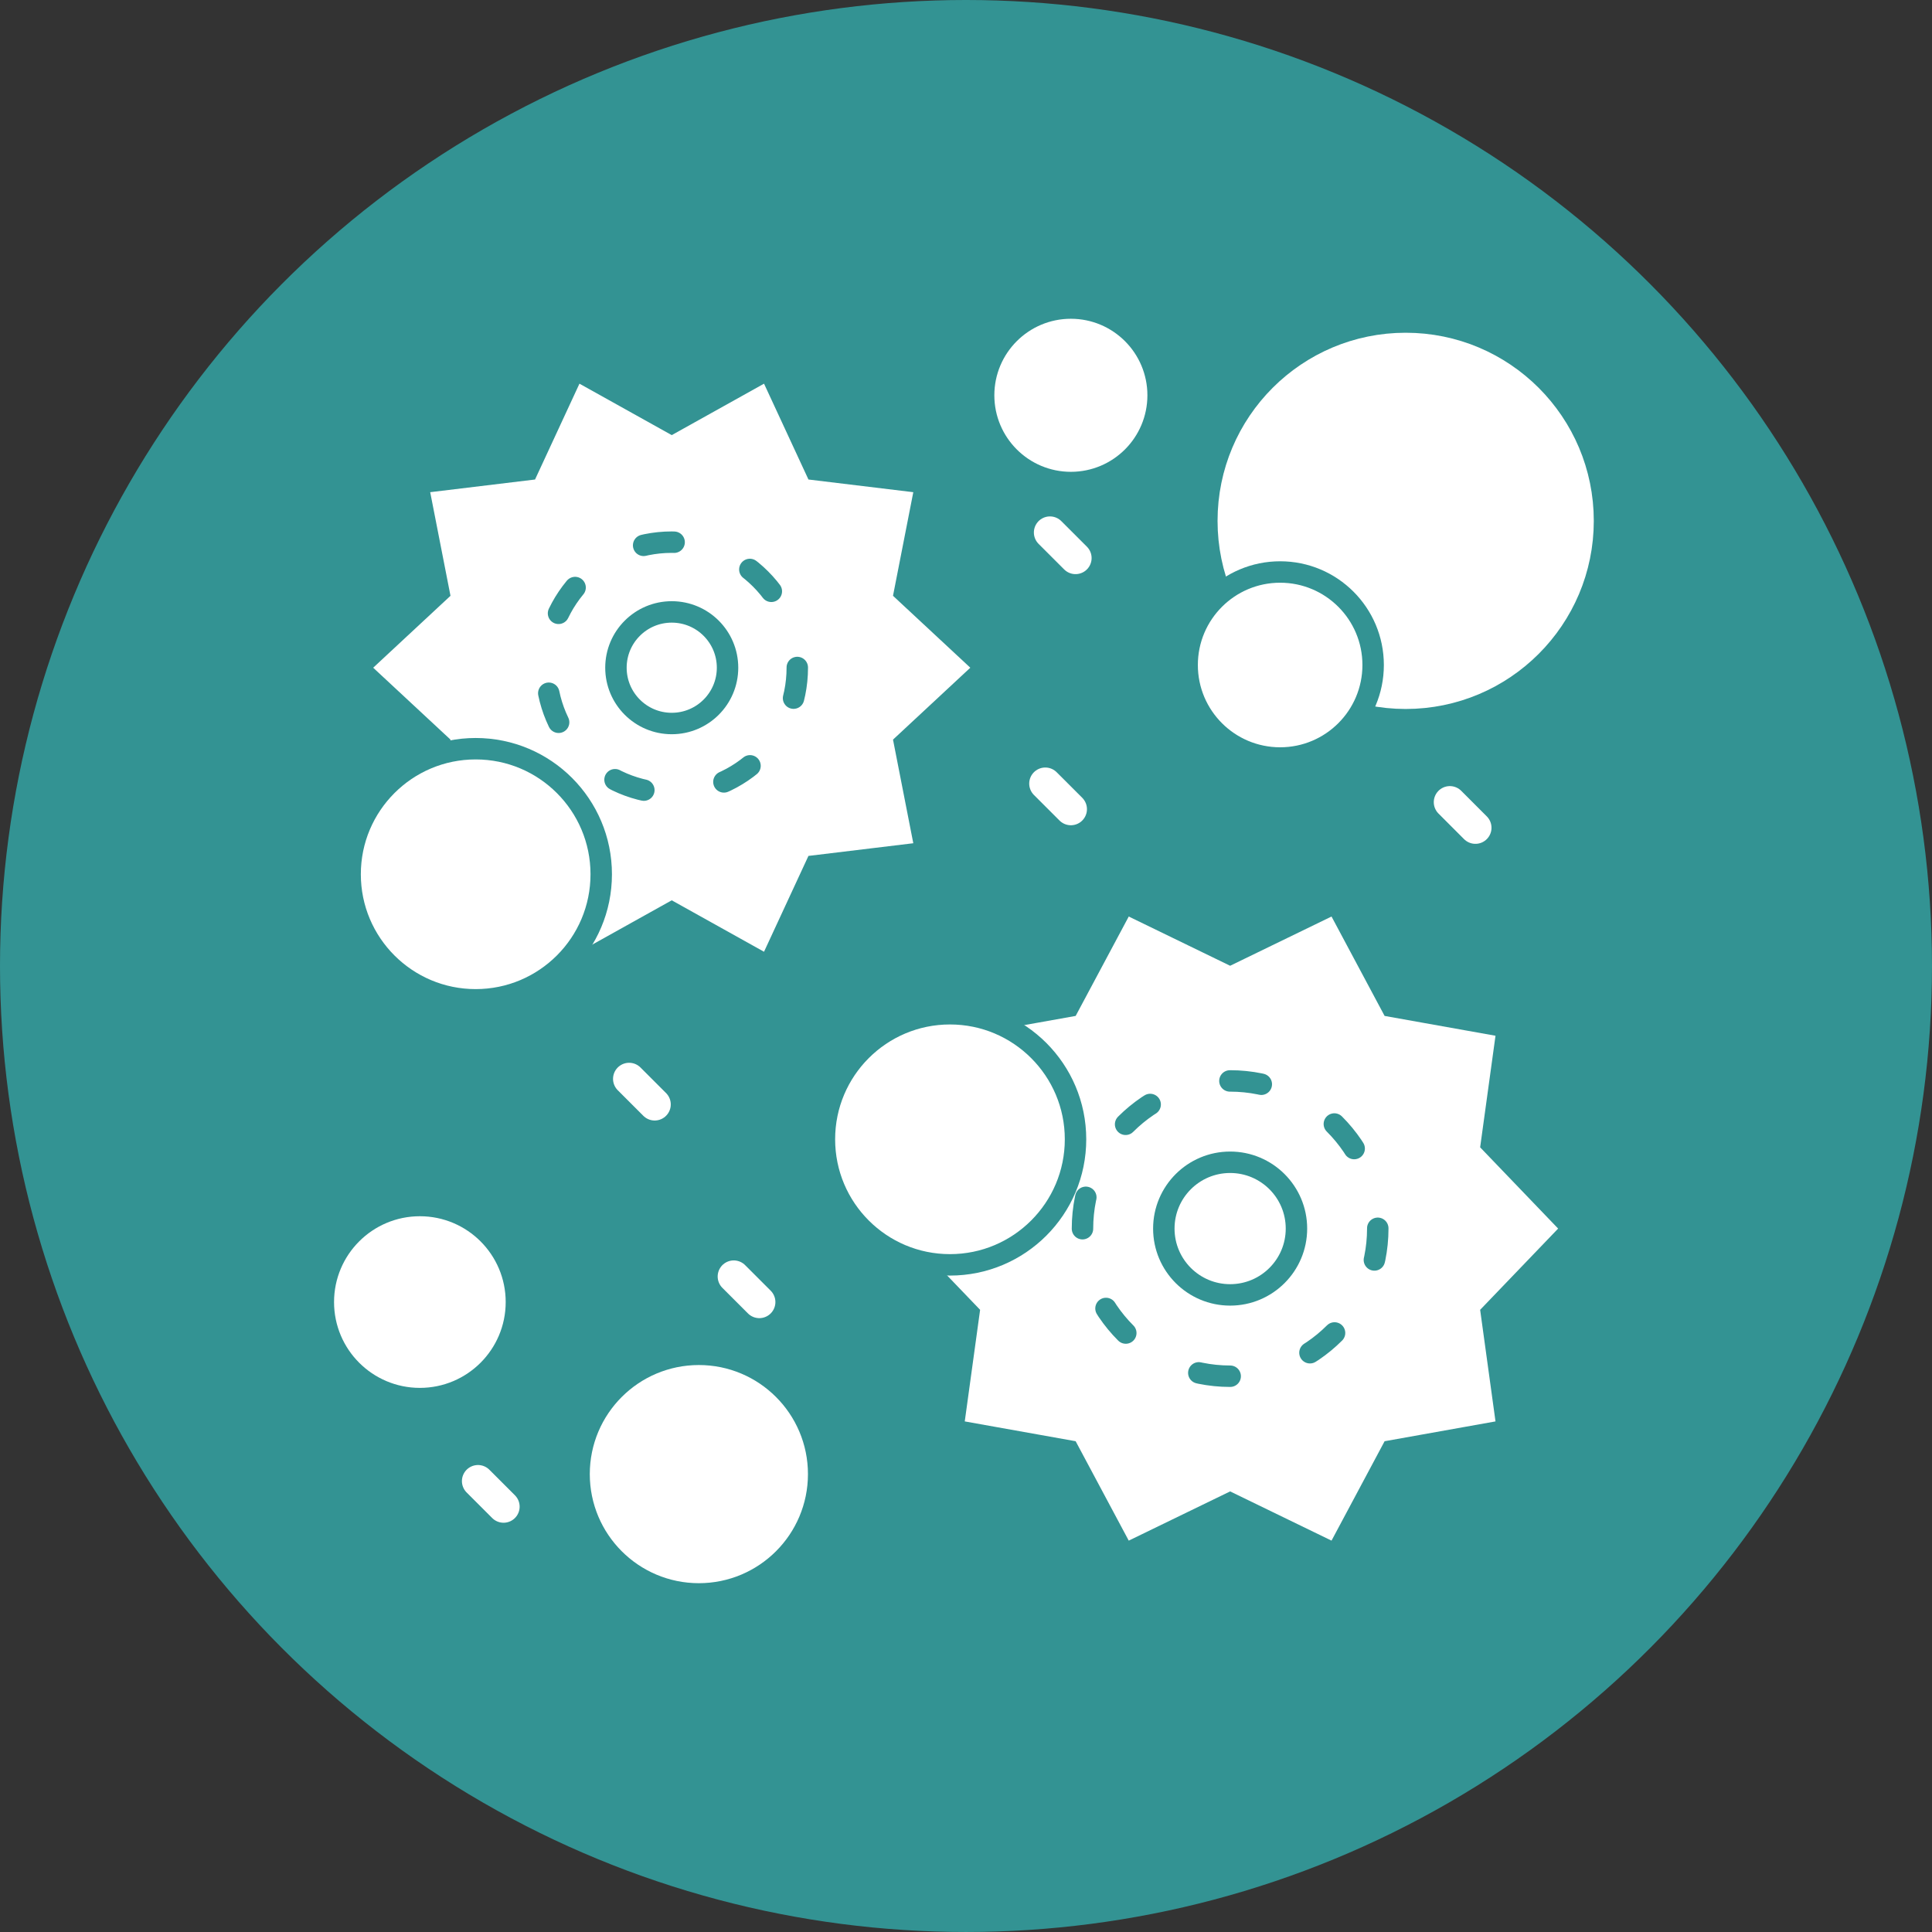 <?xml version="1.0" encoding="utf-8"?>
<!-- Generator: Adobe Illustrator 16.0.3, SVG Export Plug-In . SVG Version: 6.00 Build 0)  -->
<!DOCTYPE svg PUBLIC "-//W3C//DTD SVG 1.1//EN" "http://www.w3.org/Graphics/SVG/1.1/DTD/svg11.dtd">
<svg version="1.1" id="レイヤー_1" xmlns="http://www.w3.org/2000/svg" xmlns:xlink="http://www.w3.org/1999/xlink" x="0px"
	 y="0px" width="180.251px" height="180.251px" viewBox="0 0 180.251 180.251" enable-background="new 0 0 180.251 180.251"
	 xml:space="preserve">
<rect x="0" y="0" width="180.251" height="180.251" fill="#333333" stroke="none"/>
<circle fill="#339393" cx="90.125" cy="90.125" r="90.125"/>
<g>
	<polygon fill="#FFFFFF" points="143.291,114.623 136.509,121.688 137.844,131.391 128.2,133.115 123.585,141.757 114.769,137.477 
		105.952,141.757 101.336,133.114 91.692,131.391 93.027,121.688 86.245,114.623 93.027,107.559 91.693,97.855 101.337,96.132 
		105.953,87.49 114.769,91.771 123.585,87.49 128.2,96.132 137.844,97.856 136.509,107.558 	"/>
	<polygon fill="none" stroke="#FFFFFF" stroke-width="3" stroke-miterlimit="10" points="143.291,114.623 136.509,121.688 
		137.844,131.391 128.2,133.115 123.585,141.757 114.769,137.477 105.952,141.757 101.336,133.114 91.692,131.391 93.027,121.688 
		86.245,114.623 93.027,107.559 91.693,97.855 101.337,96.132 105.953,87.49 114.769,91.771 123.585,87.49 128.2,96.132 
		137.844,97.856 136.509,107.558 	"/>
</g>
<g>
	<polygon fill="#FFFFFF" points="88.325,62.296 81.683,68.475 83.426,77.377 74.416,78.466 70.6,86.699 62.672,82.279 
		54.743,86.699 50.927,78.466 41.918,77.376 43.662,68.473 37.02,62.296 43.662,56.117 41.919,47.215 50.928,46.126 54.743,37.893 
		62.672,42.313 70.601,37.893 74.417,46.126 83.426,47.215 81.683,56.117 	"/>
	<polygon fill="none" stroke="#FFFFFF" stroke-width="3" stroke-miterlimit="10" points="88.325,62.296 81.683,68.475 
		83.426,77.377 74.416,78.466 70.6,86.699 62.672,82.279 54.743,86.699 50.927,78.466 41.918,77.376 43.662,68.473 37.02,62.296 
		43.662,56.117 41.919,47.215 50.928,46.126 54.743,37.893 62.672,42.313 70.601,37.893 74.417,46.126 83.426,47.215 81.683,56.117 
			"/>
</g>
<circle fill="#FFFFFF" stroke="#339393" stroke-width="2" stroke-miterlimit="10" cx="44.379" cy="81.567" r="11.714"/>
<circle fill="#FFFFFF" stroke="#FFFFFF" stroke-width="3" stroke-miterlimit="10" cx="39.173" cy="121.479" r="6.507"/>
<circle fill="#FFFFFF" stroke="#FFFFFF" stroke-width="3" stroke-miterlimit="10" cx="65.203" cy="137.531" r="8.677"/>
<circle fill="#FFFFFF" stroke="#FFFFFF" stroke-width="3" stroke-miterlimit="10" cx="131.146" cy="48.595" r="16.051"/>
<circle fill="#FFFFFF" stroke="#FFFFFF" stroke-width="3" stroke-miterlimit="10" cx="99.91" cy="36.88" r="5.64"/>
<circle fill="#FFFFFF" stroke="#339393" stroke-width="2" stroke-miterlimit="10" cx="88.63" cy="106.294" r="11.714"/>
<circle fill="none" stroke="#339393" stroke-width="2" stroke-miterlimit="10" cx="62.672" cy="62.296" r="5.206"/>
<g>
	
		<circle fill="none" stroke="#339393" stroke-width="2" stroke-linecap="round" stroke-linejoin="round" stroke-dasharray="2.95,7.866" cx="114.768" cy="114.623" r="13.775"/>
</g>
<g>
	
		<circle fill="none" stroke="#339393" stroke-width="2" stroke-linecap="round" stroke-linejoin="round" stroke-dasharray="2.867,7.645" cx="62.671" cy="62.296" r="11.714"/>
</g>
<circle fill="none" stroke="#339393" stroke-width="2" stroke-miterlimit="10" cx="114.769" cy="114.624" r="6.187"/>
<g>
	
		<line fill="none" stroke="#FFFFFF" stroke-width="3" stroke-linecap="round" stroke-linejoin="round" stroke-miterlimit="10" x1="58.695" y1="100.655" x2="61.081" y2="103.041"/>
	
		<line fill="none" stroke="#FFFFFF" stroke-width="3" stroke-linecap="round" stroke-linejoin="round" stroke-miterlimit="10" x1="68.457" y1="119.094" x2="70.843" y2="121.479"/>
	
		<line fill="none" stroke="#FFFFFF" stroke-width="3" stroke-linecap="round" stroke-linejoin="round" stroke-miterlimit="10" x1="44.596" y1="138.183" x2="46.981" y2="140.568"/>
	
		<line fill="none" stroke="#FFFFFF" stroke-width="3" stroke-linecap="round" stroke-linejoin="round" stroke-miterlimit="10" x1="97.523" y1="73.107" x2="99.91" y2="75.493"/>
	
		<line fill="none" stroke="#FFFFFF" stroke-width="3" stroke-linecap="round" stroke-linejoin="round" stroke-miterlimit="10" x1="97.958" y1="49.68" x2="100.344" y2="52.065"/>
	
		<line fill="none" stroke="#FFFFFF" stroke-width="3" stroke-linecap="round" stroke-linejoin="round" stroke-miterlimit="10" x1="135.268" y1="74.841" x2="137.653" y2="77.228"/>
</g>
<circle fill="#FFFFFF" stroke="#339393" stroke-width="2" stroke-miterlimit="10" cx="119.434" cy="62.043" r="8.677"/>
</svg>
